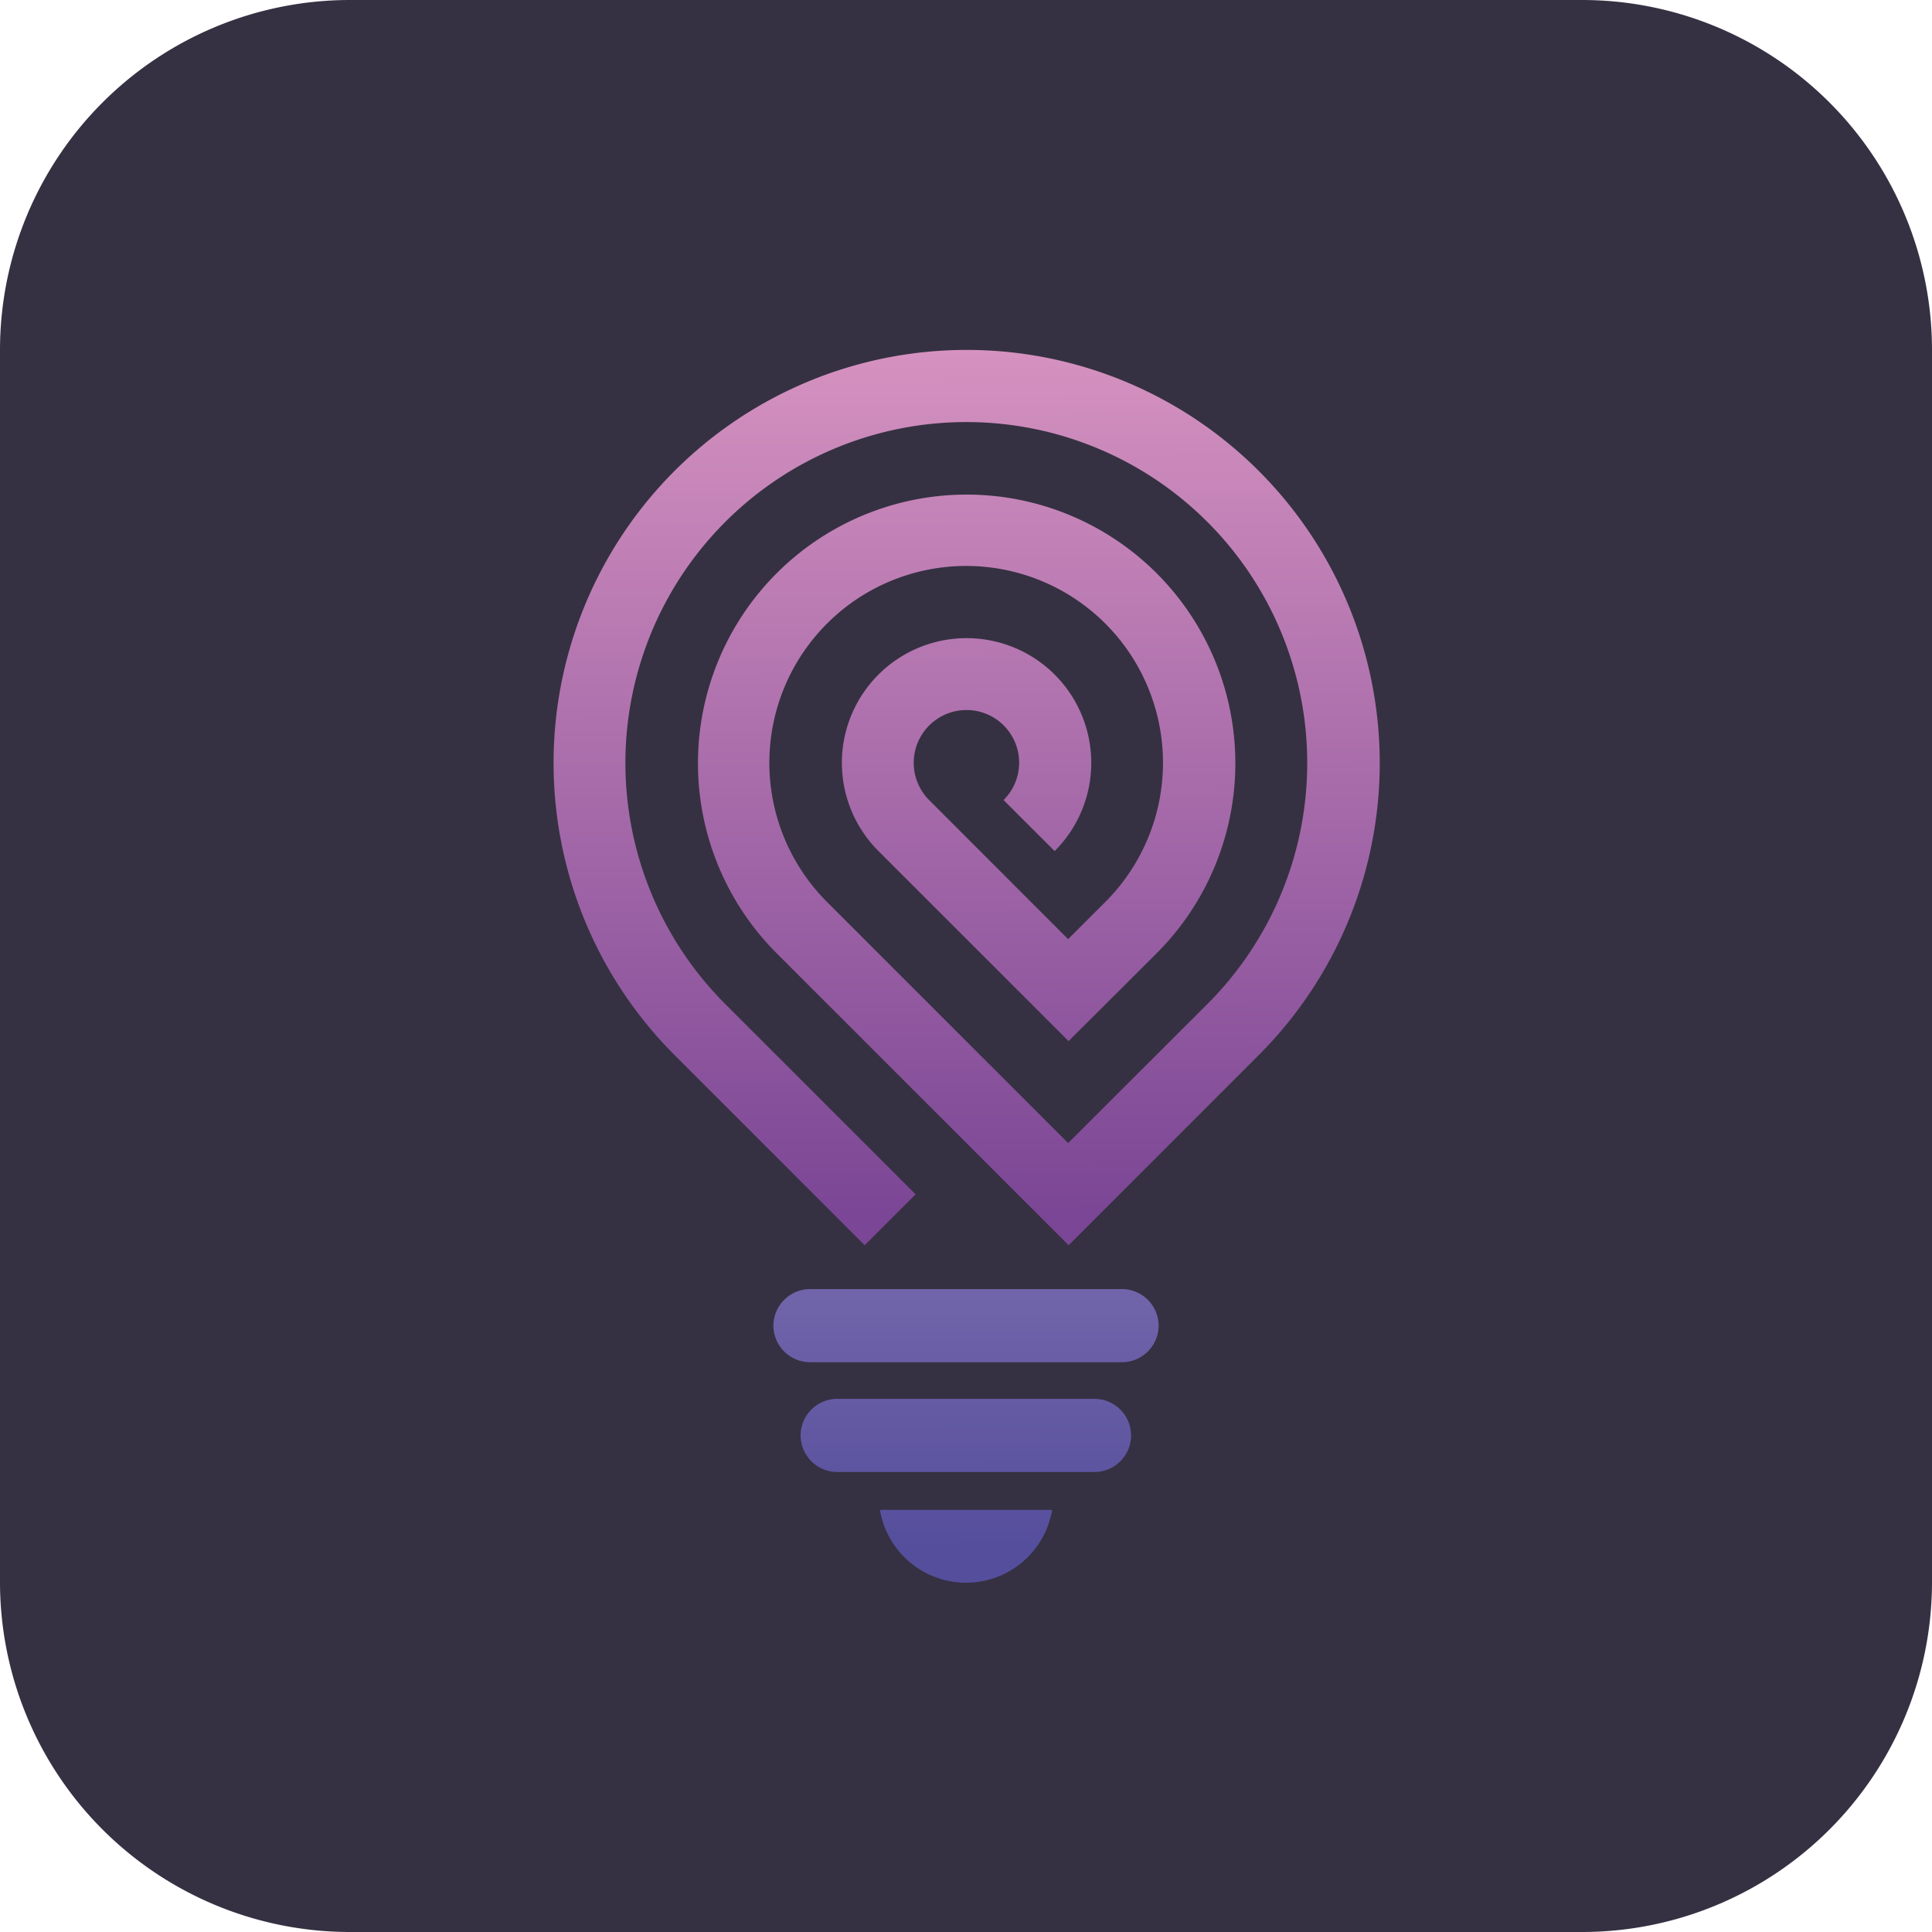<svg xmlns="http://www.w3.org/2000/svg" xmlns:xlink="http://www.w3.org/1999/xlink" viewBox="0 0 454 454.01"><defs><style>.cls-1{fill:#353142;}.cls-2{fill:url(#linear-gradient);}.cls-3{fill:url(#linear-gradient-2);}</style><linearGradient id="linear-gradient" x1="-2918.36" y1="1861.14" x2="-2918.9" y2="2045.93" gradientTransform="matrix(1.13, 0, 0, -1.13, 3513.27, 2388.11)" gradientUnits="userSpaceOnUse"><stop offset="0" stop-color="#7b4695"/><stop offset="1" stop-color="#d894c1"/></linearGradient><linearGradient id="linear-gradient-2" x1="-2918.63" y1="1791.47" x2="-2918.84" y2="1859.98" gradientTransform="matrix(1.13, 0, 0, -1.13, 3513.27, 2388.11)" gradientUnits="userSpaceOnUse"><stop offset="0" stop-color="#554e9c"/><stop offset="1" stop-color="#796bae"/></linearGradient></defs><g id="Layer_2" data-name="Layer 2"><g id="Layer_1-2" data-name="Layer 1"><path class="cls-1" d="M372,0H82A82.25,82.25,0,0,0,0,82V372a82.25,82.25,0,0,0,82,82H372a82.24,82.24,0,0,0,82-82V82A82.24,82.24,0,0,0,372,0Z"/><g id="_1186119943856" data-name=" 1186119943856"><path class="cls-2" d="M215.06,280.56,170.4,235.91a80.11,80.11,0,1,1,113.35,0L251,268.61l-56.67-56.67a46.25,46.25,0,1,1,65.42,0L251,220.69,218.33,188a12.4,12.4,0,0,1,8.75-21.15A12.37,12.37,0,0,1,235.83,188l12,12a29.3,29.3,0,1,0-41.39,0l44.66,44.65L271.81,224a63.14,63.14,0,1,0-89.31,0l68.62,68.62,44.65-44.66a97.07,97.07,0,1,0-137.23,0l44.65,44.66,12-12Z"/><path class="cls-3" d="M263.67,302.92H190.34a8.64,8.64,0,0,0-8.6,8.6h0a8.63,8.63,0,0,0,8.6,8.59h73.33a8.64,8.64,0,0,0,8.6-8.59h0A8.64,8.64,0,0,0,263.67,302.92Zm-56.9,51.89h40.47a20.52,20.52,0,0,1-40.47,0Zm50.43-26.1H196.72a8.64,8.64,0,0,0-8.59,8.6h0a8.64,8.64,0,0,0,8.59,8.6H257.2a8.64,8.64,0,0,0,8.6-8.6h0A8.64,8.64,0,0,0,257.2,328.71Z"/></g></g></g></svg>